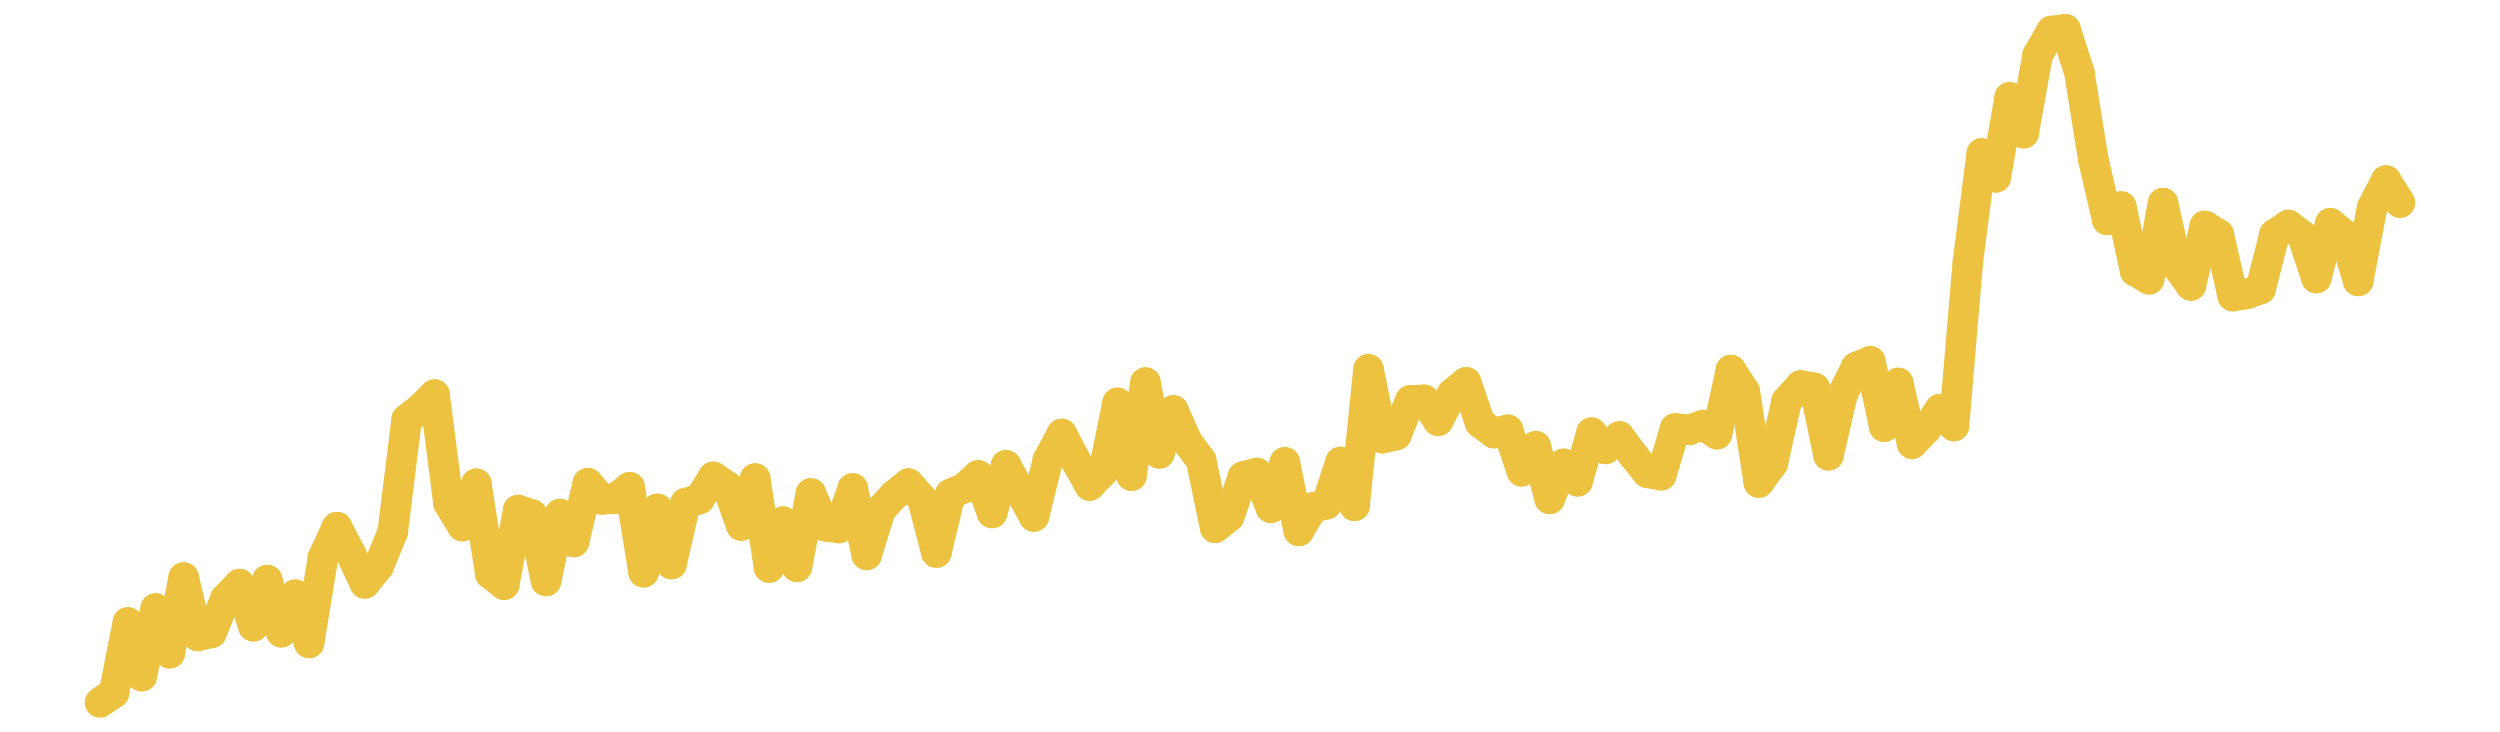 <?xml version="1.0" encoding="UTF-8" standalone="no"?>
<!DOCTYPE svg PUBLIC "-//W3C//DTD SVG 1.1//EN" "http://www.w3.org/Graphics/SVG/1.1/DTD/svg11.dtd">
<svg xmlns:xlink="http://www.w3.org/1999/xlink" height="48px" version="1.1" viewBox="0 0 164 48" width="164px" x="0px" y="0px" xmlns="http://www.w3.org/2000/svg">
  <defs>
    <clipPath id="clip-1642496000">
      <rect height="48" width="164" x="0" y="0"/>
    </clipPath>
  </defs>
  <rect height="48" style="fill:rgb(255,255,255);fill-opacity:0;stroke:none;" width="164" x="0" y="0"/>
  <rect height="48" style="fill:rgb(255,255,255);fill-opacity:0;stroke:none;" width="164" x="0" y="0"/>
  <g clip-path="url(#clip-1642496000)">
    <line style="fill:none;stroke:rgb(237,194,64);stroke-width:2;stroke-miterlimit:10;stroke-linecap:round;" x1="6.56" x2="7.474" y1="46.08" y2="45.459"/>
    <line style="fill:none;stroke:rgb(237,194,64);stroke-width:2;stroke-miterlimit:10;stroke-linecap:round;" x1="7.474" x2="8.389" y1="45.459" y2="40.835"/>
    <line style="fill:none;stroke:rgb(237,194,64);stroke-width:2;stroke-miterlimit:10;stroke-linecap:round;" x1="8.389" x2="9.303" y1="40.835" y2="44.354"/>
    <line style="fill:none;stroke:rgb(237,194,64);stroke-width:2;stroke-miterlimit:10;stroke-linecap:round;" x1="9.303" x2="10.218" y1="44.354" y2="39.918"/>
    <line style="fill:none;stroke:rgb(237,194,64);stroke-width:2;stroke-miterlimit:10;stroke-linecap:round;" x1="10.218" x2="11.132" y1="39.918" y2="42.851"/>
    <line style="fill:none;stroke:rgb(237,194,64);stroke-width:2;stroke-miterlimit:10;stroke-linecap:round;" x1="11.132" x2="12.047" y1="42.851" y2="37.89"/>
    <line style="fill:none;stroke:rgb(237,194,64);stroke-width:2;stroke-miterlimit:10;stroke-linecap:round;" x1="12.047" x2="12.961" y1="37.89" y2="41.719"/>
    <line style="fill:none;stroke:rgb(237,194,64);stroke-width:2;stroke-miterlimit:10;stroke-linecap:round;" x1="12.961" x2="13.875" y1="41.719" y2="41.511"/>
    <line style="fill:none;stroke:rgb(237,194,64);stroke-width:2;stroke-miterlimit:10;stroke-linecap:round;" x1="13.875" x2="14.79" y1="41.511" y2="39.265"/>
    <line style="fill:none;stroke:rgb(237,194,64);stroke-width:2;stroke-miterlimit:10;stroke-linecap:round;" x1="14.79" x2="15.704" y1="39.265" y2="38.319"/>
    <line style="fill:none;stroke:rgb(237,194,64);stroke-width:2;stroke-miterlimit:10;stroke-linecap:round;" x1="15.704" x2="16.619" y1="38.319" y2="41.081"/>
    <line style="fill:none;stroke:rgb(237,194,64);stroke-width:2;stroke-miterlimit:10;stroke-linecap:round;" x1="16.619" x2="17.533" y1="41.081" y2="38.057"/>
    <line style="fill:none;stroke:rgb(237,194,64);stroke-width:2;stroke-miterlimit:10;stroke-linecap:round;" x1="17.533" x2="18.448" y1="38.057" y2="41.473"/>
    <line style="fill:none;stroke:rgb(237,194,64);stroke-width:2;stroke-miterlimit:10;stroke-linecap:round;" x1="18.448" x2="19.362" y1="41.473" y2="39.019"/>
    <line style="fill:none;stroke:rgb(237,194,64);stroke-width:2;stroke-miterlimit:10;stroke-linecap:round;" x1="19.362" x2="20.276" y1="39.019" y2="42.173"/>
    <line style="fill:none;stroke:rgb(237,194,64);stroke-width:2;stroke-miterlimit:10;stroke-linecap:round;" x1="20.276" x2="21.191" y1="42.173" y2="36.564"/>
    <line style="fill:none;stroke:rgb(237,194,64);stroke-width:2;stroke-miterlimit:10;stroke-linecap:round;" x1="21.191" x2="22.105" y1="36.564" y2="34.582"/>
    <line style="fill:none;stroke:rgb(237,194,64);stroke-width:2;stroke-miterlimit:10;stroke-linecap:round;" x1="22.105" x2="23.02" y1="34.582" y2="36.338"/>
    <line style="fill:none;stroke:rgb(237,194,64);stroke-width:2;stroke-miterlimit:10;stroke-linecap:round;" x1="23.02" x2="23.934" y1="36.338" y2="38.267"/>
    <line style="fill:none;stroke:rgb(237,194,64);stroke-width:2;stroke-miterlimit:10;stroke-linecap:round;" x1="23.934" x2="24.848" y1="38.267" y2="37.134"/>
    <line style="fill:none;stroke:rgb(237,194,64);stroke-width:2;stroke-miterlimit:10;stroke-linecap:round;" x1="24.848" x2="25.763" y1="37.134" y2="34.891"/>
    <line style="fill:none;stroke:rgb(237,194,64);stroke-width:2;stroke-miterlimit:10;stroke-linecap:round;" x1="25.763" x2="26.677" y1="34.891" y2="27.518"/>
    <line style="fill:none;stroke:rgb(237,194,64);stroke-width:2;stroke-miterlimit:10;stroke-linecap:round;" x1="26.677" x2="27.592" y1="27.518" y2="26.794"/>
    <line style="fill:none;stroke:rgb(237,194,64);stroke-width:2;stroke-miterlimit:10;stroke-linecap:round;" x1="27.592" x2="28.506" y1="26.794" y2="25.886"/>
    <line style="fill:none;stroke:rgb(237,194,64);stroke-width:2;stroke-miterlimit:10;stroke-linecap:round;" x1="28.506" x2="29.421" y1="25.886" y2="33.01"/>
    <line style="fill:none;stroke:rgb(237,194,64);stroke-width:2;stroke-miterlimit:10;stroke-linecap:round;" x1="29.421" x2="30.335" y1="33.01" y2="34.51"/>
    <line style="fill:none;stroke:rgb(237,194,64);stroke-width:2;stroke-miterlimit:10;stroke-linecap:round;" x1="30.335" x2="31.249" y1="34.51" y2="31.736"/>
    <line style="fill:none;stroke:rgb(237,194,64);stroke-width:2;stroke-miterlimit:10;stroke-linecap:round;" x1="31.249" x2="32.164" y1="31.736" y2="37.646"/>
    <line style="fill:none;stroke:rgb(237,194,64);stroke-width:2;stroke-miterlimit:10;stroke-linecap:round;" x1="32.164" x2="33.078" y1="37.646" y2="38.355"/>
    <line style="fill:none;stroke:rgb(237,194,64);stroke-width:2;stroke-miterlimit:10;stroke-linecap:round;" x1="33.078" x2="33.993" y1="38.355" y2="33.459"/>
    <line style="fill:none;stroke:rgb(237,194,64);stroke-width:2;stroke-miterlimit:10;stroke-linecap:round;" x1="33.993" x2="34.907" y1="33.459" y2="33.76"/>
    <line style="fill:none;stroke:rgb(237,194,64);stroke-width:2;stroke-miterlimit:10;stroke-linecap:round;" x1="34.907" x2="35.822" y1="33.76" y2="38.109"/>
    <line style="fill:none;stroke:rgb(237,194,64);stroke-width:2;stroke-miterlimit:10;stroke-linecap:round;" x1="35.822" x2="36.736" y1="38.109" y2="33.722"/>
    <line style="fill:none;stroke:rgb(237,194,64);stroke-width:2;stroke-miterlimit:10;stroke-linecap:round;" x1="36.736" x2="37.65" y1="33.722" y2="35.553"/>
    <line style="fill:none;stroke:rgb(237,194,64);stroke-width:2;stroke-miterlimit:10;stroke-linecap:round;" x1="37.65" x2="38.565" y1="35.553" y2="31.703"/>
    <line style="fill:none;stroke:rgb(237,194,64);stroke-width:2;stroke-miterlimit:10;stroke-linecap:round;" x1="38.565" x2="39.479" y1="31.703" y2="32.761"/>
    <line style="fill:none;stroke:rgb(237,194,64);stroke-width:2;stroke-miterlimit:10;stroke-linecap:round;" x1="39.479" x2="40.394" y1="32.761" y2="32.7"/>
    <line style="fill:none;stroke:rgb(237,194,64);stroke-width:2;stroke-miterlimit:10;stroke-linecap:round;" x1="40.394" x2="41.308" y1="32.7" y2="31.963"/>
    <line style="fill:none;stroke:rgb(237,194,64);stroke-width:2;stroke-miterlimit:10;stroke-linecap:round;" x1="41.308" x2="42.223" y1="31.963" y2="37.536"/>
    <line style="fill:none;stroke:rgb(237,194,64);stroke-width:2;stroke-miterlimit:10;stroke-linecap:round;" x1="42.223" x2="43.137" y1="37.536" y2="33.383"/>
    <line style="fill:none;stroke:rgb(237,194,64);stroke-width:2;stroke-miterlimit:10;stroke-linecap:round;" x1="43.137" x2="44.051" y1="33.383" y2="37.001"/>
    <line style="fill:none;stroke:rgb(237,194,64);stroke-width:2;stroke-miterlimit:10;stroke-linecap:round;" x1="44.051" x2="44.966" y1="37.001" y2="33.01"/>
    <line style="fill:none;stroke:rgb(237,194,64);stroke-width:2;stroke-miterlimit:10;stroke-linecap:round;" x1="44.966" x2="45.88" y1="33.01" y2="32.74"/>
    <line style="fill:none;stroke:rgb(237,194,64);stroke-width:2;stroke-miterlimit:10;stroke-linecap:round;" x1="45.88" x2="46.795" y1="32.74" y2="31.287"/>
    <line style="fill:none;stroke:rgb(237,194,64);stroke-width:2;stroke-miterlimit:10;stroke-linecap:round;" x1="46.795" x2="47.709" y1="31.287" y2="31.901"/>
    <line style="fill:none;stroke:rgb(237,194,64);stroke-width:2;stroke-miterlimit:10;stroke-linecap:round;" x1="47.709" x2="48.624" y1="31.901" y2="34.473"/>
    <line style="fill:none;stroke:rgb(237,194,64);stroke-width:2;stroke-miterlimit:10;stroke-linecap:round;" x1="48.624" x2="49.538" y1="34.473" y2="31.394"/>
    <line style="fill:none;stroke:rgb(237,194,64);stroke-width:2;stroke-miterlimit:10;stroke-linecap:round;" x1="49.538" x2="50.452" y1="31.394" y2="37.231"/>
    <line style="fill:none;stroke:rgb(237,194,64);stroke-width:2;stroke-miterlimit:10;stroke-linecap:round;" x1="50.452" x2="51.367" y1="37.231" y2="34.224"/>
    <line style="fill:none;stroke:rgb(237,194,64);stroke-width:2;stroke-miterlimit:10;stroke-linecap:round;" x1="51.367" x2="52.281" y1="34.224" y2="37.178"/>
    <line style="fill:none;stroke:rgb(237,194,64);stroke-width:2;stroke-miterlimit:10;stroke-linecap:round;" x1="52.281" x2="53.196" y1="37.178" y2="32.372"/>
    <line style="fill:none;stroke:rgb(237,194,64);stroke-width:2;stroke-miterlimit:10;stroke-linecap:round;" x1="53.196" x2="54.11" y1="32.372" y2="34.513"/>
    <line style="fill:none;stroke:rgb(237,194,64);stroke-width:2;stroke-miterlimit:10;stroke-linecap:round;" x1="54.11" x2="55.024" y1="34.513" y2="34.641"/>
    <line style="fill:none;stroke:rgb(237,194,64);stroke-width:2;stroke-miterlimit:10;stroke-linecap:round;" x1="55.024" x2="55.939" y1="34.641" y2="32.042"/>
    <line style="fill:none;stroke:rgb(237,194,64);stroke-width:2;stroke-miterlimit:10;stroke-linecap:round;" x1="55.939" x2="56.853" y1="32.042" y2="36.398"/>
    <line style="fill:none;stroke:rgb(237,194,64);stroke-width:2;stroke-miterlimit:10;stroke-linecap:round;" x1="56.853" x2="57.768" y1="36.398" y2="33.439"/>
    <line style="fill:none;stroke:rgb(237,194,64);stroke-width:2;stroke-miterlimit:10;stroke-linecap:round;" x1="57.768" x2="58.682" y1="33.439" y2="32.452"/>
    <line style="fill:none;stroke:rgb(237,194,64);stroke-width:2;stroke-miterlimit:10;stroke-linecap:round;" x1="58.682" x2="59.597" y1="32.452" y2="31.724"/>
    <line style="fill:none;stroke:rgb(237,194,64);stroke-width:2;stroke-miterlimit:10;stroke-linecap:round;" x1="59.597" x2="60.511" y1="31.724" y2="32.752"/>
    <line style="fill:none;stroke:rgb(237,194,64);stroke-width:2;stroke-miterlimit:10;stroke-linecap:round;" x1="60.511" x2="61.425" y1="32.752" y2="36.243"/>
    <line style="fill:none;stroke:rgb(237,194,64);stroke-width:2;stroke-miterlimit:10;stroke-linecap:round;" x1="61.425" x2="62.34" y1="36.243" y2="32.414"/>
    <line style="fill:none;stroke:rgb(237,194,64);stroke-width:2;stroke-miterlimit:10;stroke-linecap:round;" x1="62.34" x2="63.254" y1="32.414" y2="32.013"/>
    <line style="fill:none;stroke:rgb(237,194,64);stroke-width:2;stroke-miterlimit:10;stroke-linecap:round;" x1="63.254" x2="64.169" y1="32.013" y2="31.186"/>
    <line style="fill:none;stroke:rgb(237,194,64);stroke-width:2;stroke-miterlimit:10;stroke-linecap:round;" x1="64.169" x2="65.083" y1="31.186" y2="33.649"/>
    <line style="fill:none;stroke:rgb(237,194,64);stroke-width:2;stroke-miterlimit:10;stroke-linecap:round;" x1="65.083" x2="65.998" y1="33.649" y2="30.527"/>
    <line style="fill:none;stroke:rgb(237,194,64);stroke-width:2;stroke-miterlimit:10;stroke-linecap:round;" x1="65.998" x2="66.912" y1="30.527" y2="32.206"/>
    <line style="fill:none;stroke:rgb(237,194,64);stroke-width:2;stroke-miterlimit:10;stroke-linecap:round;" x1="66.912" x2="67.826" y1="32.206" y2="33.874"/>
    <line style="fill:none;stroke:rgb(237,194,64);stroke-width:2;stroke-miterlimit:10;stroke-linecap:round;" x1="67.826" x2="68.741" y1="33.874" y2="30.179"/>
    <line style="fill:none;stroke:rgb(237,194,64);stroke-width:2;stroke-miterlimit:10;stroke-linecap:round;" x1="68.741" x2="69.655" y1="30.179" y2="28.467"/>
    <line style="fill:none;stroke:rgb(237,194,64);stroke-width:2;stroke-miterlimit:10;stroke-linecap:round;" x1="69.655" x2="70.57" y1="28.467" y2="30.214"/>
    <line style="fill:none;stroke:rgb(237,194,64);stroke-width:2;stroke-miterlimit:10;stroke-linecap:round;" x1="70.57" x2="71.484" y1="30.214" y2="31.85"/>
    <line style="fill:none;stroke:rgb(237,194,64);stroke-width:2;stroke-miterlimit:10;stroke-linecap:round;" x1="71.484" x2="72.399" y1="31.85" y2="30.906"/>
    <line style="fill:none;stroke:rgb(237,194,64);stroke-width:2;stroke-miterlimit:10;stroke-linecap:round;" x1="72.399" x2="73.313" y1="30.906" y2="26.426"/>
    <line style="fill:none;stroke:rgb(237,194,64);stroke-width:2;stroke-miterlimit:10;stroke-linecap:round;" x1="73.313" x2="74.227" y1="26.426" y2="31.206"/>
    <line style="fill:none;stroke:rgb(237,194,64);stroke-width:2;stroke-miterlimit:10;stroke-linecap:round;" x1="74.227" x2="75.142" y1="31.206" y2="25.099"/>
    <line style="fill:none;stroke:rgb(237,194,64);stroke-width:2;stroke-miterlimit:10;stroke-linecap:round;" x1="75.142" x2="76.056" y1="25.099" y2="29.739"/>
    <line style="fill:none;stroke:rgb(237,194,64);stroke-width:2;stroke-miterlimit:10;stroke-linecap:round;" x1="76.056" x2="76.971" y1="29.739" y2="26.923"/>
    <line style="fill:none;stroke:rgb(237,194,64);stroke-width:2;stroke-miterlimit:10;stroke-linecap:round;" x1="76.971" x2="77.885" y1="26.923" y2="28.98"/>
    <line style="fill:none;stroke:rgb(237,194,64);stroke-width:2;stroke-miterlimit:10;stroke-linecap:round;" x1="77.885" x2="78.8" y1="28.98" y2="30.209"/>
    <line style="fill:none;stroke:rgb(237,194,64);stroke-width:2;stroke-miterlimit:10;stroke-linecap:round;" x1="78.8" x2="79.714" y1="30.209" y2="34.622"/>
    <line style="fill:none;stroke:rgb(237,194,64);stroke-width:2;stroke-miterlimit:10;stroke-linecap:round;" x1="79.714" x2="80.628" y1="34.622" y2="33.896"/>
    <line style="fill:none;stroke:rgb(237,194,64);stroke-width:2;stroke-miterlimit:10;stroke-linecap:round;" x1="80.628" x2="81.543" y1="33.896" y2="31.263"/>
    <line style="fill:none;stroke:rgb(237,194,64);stroke-width:2;stroke-miterlimit:10;stroke-linecap:round;" x1="81.543" x2="82.457" y1="31.263" y2="31.033"/>
    <line style="fill:none;stroke:rgb(237,194,64);stroke-width:2;stroke-miterlimit:10;stroke-linecap:round;" x1="82.457" x2="83.372" y1="31.033" y2="33.307"/>
    <line style="fill:none;stroke:rgb(237,194,64);stroke-width:2;stroke-miterlimit:10;stroke-linecap:round;" x1="83.372" x2="84.286" y1="33.307" y2="30.333"/>
    <line style="fill:none;stroke:rgb(237,194,64);stroke-width:2;stroke-miterlimit:10;stroke-linecap:round;" x1="84.286" x2="85.2" y1="30.333" y2="34.829"/>
    <line style="fill:none;stroke:rgb(237,194,64);stroke-width:2;stroke-miterlimit:10;stroke-linecap:round;" x1="85.2" x2="86.115" y1="34.829" y2="33.297"/>
    <line style="fill:none;stroke:rgb(237,194,64);stroke-width:2;stroke-miterlimit:10;stroke-linecap:round;" x1="86.115" x2="87.029" y1="33.297" y2="33.072"/>
    <line style="fill:none;stroke:rgb(237,194,64);stroke-width:2;stroke-miterlimit:10;stroke-linecap:round;" x1="87.029" x2="87.944" y1="33.072" y2="30.305"/>
    <line style="fill:none;stroke:rgb(237,194,64);stroke-width:2;stroke-miterlimit:10;stroke-linecap:round;" x1="87.944" x2="88.858" y1="30.305" y2="33.183"/>
    <line style="fill:none;stroke:rgb(237,194,64);stroke-width:2;stroke-miterlimit:10;stroke-linecap:round;" x1="88.858" x2="89.773" y1="33.183" y2="24.23"/>
    <line style="fill:none;stroke:rgb(237,194,64);stroke-width:2;stroke-miterlimit:10;stroke-linecap:round;" x1="89.773" x2="90.687" y1="24.23" y2="28.745"/>
    <line style="fill:none;stroke:rgb(237,194,64);stroke-width:2;stroke-miterlimit:10;stroke-linecap:round;" x1="90.687" x2="91.601" y1="28.745" y2="28.537"/>
    <line style="fill:none;stroke:rgb(237,194,64);stroke-width:2;stroke-miterlimit:10;stroke-linecap:round;" x1="91.601" x2="92.516" y1="28.537" y2="26.269"/>
    <line style="fill:none;stroke:rgb(237,194,64);stroke-width:2;stroke-miterlimit:10;stroke-linecap:round;" x1="92.516" x2="93.43" y1="26.269" y2="26.23"/>
    <line style="fill:none;stroke:rgb(237,194,64);stroke-width:2;stroke-miterlimit:10;stroke-linecap:round;" x1="93.43" x2="94.345" y1="26.23" y2="27.602"/>
    <line style="fill:none;stroke:rgb(237,194,64);stroke-width:2;stroke-miterlimit:10;stroke-linecap:round;" x1="94.345" x2="95.259" y1="27.602" y2="25.828"/>
    <line style="fill:none;stroke:rgb(237,194,64);stroke-width:2;stroke-miterlimit:10;stroke-linecap:round;" x1="95.259" x2="96.174" y1="25.828" y2="25.082"/>
    <line style="fill:none;stroke:rgb(237,194,64);stroke-width:2;stroke-miterlimit:10;stroke-linecap:round;" x1="96.174" x2="97.088" y1="25.082" y2="27.734"/>
    <line style="fill:none;stroke:rgb(237,194,64);stroke-width:2;stroke-miterlimit:10;stroke-linecap:round;" x1="97.088" x2="98.002" y1="27.734" y2="28.413"/>
    <line style="fill:none;stroke:rgb(237,194,64);stroke-width:2;stroke-miterlimit:10;stroke-linecap:round;" x1="98.002" x2="98.917" y1="28.413" y2="28.193"/>
    <line style="fill:none;stroke:rgb(237,194,64);stroke-width:2;stroke-miterlimit:10;stroke-linecap:round;" x1="98.917" x2="99.831" y1="28.193" y2="30.914"/>
    <line style="fill:none;stroke:rgb(237,194,64);stroke-width:2;stroke-miterlimit:10;stroke-linecap:round;" x1="99.831" x2="100.746" y1="30.914" y2="29.275"/>
    <line style="fill:none;stroke:rgb(237,194,64);stroke-width:2;stroke-miterlimit:10;stroke-linecap:round;" x1="100.746" x2="101.66" y1="29.275" y2="32.724"/>
    <line style="fill:none;stroke:rgb(237,194,64);stroke-width:2;stroke-miterlimit:10;stroke-linecap:round;" x1="101.66" x2="102.575" y1="32.724" y2="30.432"/>
    <line style="fill:none;stroke:rgb(237,194,64);stroke-width:2;stroke-miterlimit:10;stroke-linecap:round;" x1="102.575" x2="103.489" y1="30.432" y2="31.57"/>
    <line style="fill:none;stroke:rgb(237,194,64);stroke-width:2;stroke-miterlimit:10;stroke-linecap:round;" x1="103.489" x2="104.403" y1="31.57" y2="28.384"/>
    <line style="fill:none;stroke:rgb(237,194,64);stroke-width:2;stroke-miterlimit:10;stroke-linecap:round;" x1="104.403" x2="105.318" y1="28.384" y2="29.45"/>
    <line style="fill:none;stroke:rgb(237,194,64);stroke-width:2;stroke-miterlimit:10;stroke-linecap:round;" x1="105.318" x2="106.232" y1="29.45" y2="28.633"/>
    <line style="fill:none;stroke:rgb(237,194,64);stroke-width:2;stroke-miterlimit:10;stroke-linecap:round;" x1="106.232" x2="107.147" y1="28.633" y2="29.873"/>
    <line style="fill:none;stroke:rgb(237,194,64);stroke-width:2;stroke-miterlimit:10;stroke-linecap:round;" x1="107.147" x2="108.061" y1="29.873" y2="31.011"/>
    <line style="fill:none;stroke:rgb(237,194,64);stroke-width:2;stroke-miterlimit:10;stroke-linecap:round;" x1="108.061" x2="108.976" y1="31.011" y2="31.174"/>
    <line style="fill:none;stroke:rgb(237,194,64);stroke-width:2;stroke-miterlimit:10;stroke-linecap:round;" x1="108.976" x2="109.89" y1="31.174" y2="28.108"/>
    <line style="fill:none;stroke:rgb(237,194,64);stroke-width:2;stroke-miterlimit:10;stroke-linecap:round;" x1="109.89" x2="110.804" y1="28.108" y2="28.2"/>
    <line style="fill:none;stroke:rgb(237,194,64);stroke-width:2;stroke-miterlimit:10;stroke-linecap:round;" x1="110.804" x2="111.719" y1="28.2" y2="27.886"/>
    <line style="fill:none;stroke:rgb(237,194,64);stroke-width:2;stroke-miterlimit:10;stroke-linecap:round;" x1="111.719" x2="112.633" y1="27.886" y2="28.481"/>
    <line style="fill:none;stroke:rgb(237,194,64);stroke-width:2;stroke-miterlimit:10;stroke-linecap:round;" x1="112.633" x2="113.548" y1="28.481" y2="24.277"/>
    <line style="fill:none;stroke:rgb(237,194,64);stroke-width:2;stroke-miterlimit:10;stroke-linecap:round;" x1="113.548" x2="114.462" y1="24.277" y2="25.697"/>
    <line style="fill:none;stroke:rgb(237,194,64);stroke-width:2;stroke-miterlimit:10;stroke-linecap:round;" x1="114.462" x2="115.376" y1="25.697" y2="31.653"/>
    <line style="fill:none;stroke:rgb(237,194,64);stroke-width:2;stroke-miterlimit:10;stroke-linecap:round;" x1="115.376" x2="116.291" y1="31.653" y2="30.406"/>
    <line style="fill:none;stroke:rgb(237,194,64);stroke-width:2;stroke-miterlimit:10;stroke-linecap:round;" x1="116.291" x2="117.205" y1="30.406" y2="26.31"/>
    <line style="fill:none;stroke:rgb(237,194,64);stroke-width:2;stroke-miterlimit:10;stroke-linecap:round;" x1="117.205" x2="118.12" y1="26.31" y2="25.29"/>
    <line style="fill:none;stroke:rgb(237,194,64);stroke-width:2;stroke-miterlimit:10;stroke-linecap:round;" x1="118.12" x2="119.034" y1="25.29" y2="25.448"/>
    <line style="fill:none;stroke:rgb(237,194,64);stroke-width:2;stroke-miterlimit:10;stroke-linecap:round;" x1="119.034" x2="119.949" y1="25.448" y2="29.865"/>
    <line style="fill:none;stroke:rgb(237,194,64);stroke-width:2;stroke-miterlimit:10;stroke-linecap:round;" x1="119.949" x2="120.863" y1="29.865" y2="25.878"/>
    <line style="fill:none;stroke:rgb(237,194,64);stroke-width:2;stroke-miterlimit:10;stroke-linecap:round;" x1="120.863" x2="121.777" y1="25.878" y2="24.078"/>
    <line style="fill:none;stroke:rgb(237,194,64);stroke-width:2;stroke-miterlimit:10;stroke-linecap:round;" x1="121.777" x2="122.692" y1="24.078" y2="23.702"/>
    <line style="fill:none;stroke:rgb(237,194,64);stroke-width:2;stroke-miterlimit:10;stroke-linecap:round;" x1="122.692" x2="123.606" y1="23.702" y2="27.987"/>
    <line style="fill:none;stroke:rgb(237,194,64);stroke-width:2;stroke-miterlimit:10;stroke-linecap:round;" x1="123.606" x2="124.521" y1="27.987" y2="25.122"/>
    <line style="fill:none;stroke:rgb(237,194,64);stroke-width:2;stroke-miterlimit:10;stroke-linecap:round;" x1="124.521" x2="125.435" y1="25.122" y2="29.104"/>
    <line style="fill:none;stroke:rgb(237,194,64);stroke-width:2;stroke-miterlimit:10;stroke-linecap:round;" x1="125.435" x2="126.35" y1="29.104" y2="28.155"/>
    <line style="fill:none;stroke:rgb(237,194,64);stroke-width:2;stroke-miterlimit:10;stroke-linecap:round;" x1="126.35" x2="127.264" y1="28.155" y2="26.839"/>
    <line style="fill:none;stroke:rgb(237,194,64);stroke-width:2;stroke-miterlimit:10;stroke-linecap:round;" x1="127.264" x2="128.178" y1="26.839" y2="27.944"/>
    <line style="fill:none;stroke:rgb(237,194,64);stroke-width:2;stroke-miterlimit:10;stroke-linecap:round;" x1="128.178" x2="129.093" y1="27.944" y2="17.168"/>
    <line style="fill:none;stroke:rgb(237,194,64);stroke-width:2;stroke-miterlimit:10;stroke-linecap:round;" x1="129.093" x2="130.007" y1="17.168" y2="10.064"/>
    <line style="fill:none;stroke:rgb(237,194,64);stroke-width:2;stroke-miterlimit:10;stroke-linecap:round;" x1="130.007" x2="130.922" y1="10.064" y2="11.63"/>
    <line style="fill:none;stroke:rgb(237,194,64);stroke-width:2;stroke-miterlimit:10;stroke-linecap:round;" x1="130.922" x2="131.836" y1="11.63" y2="6.381"/>
    <line style="fill:none;stroke:rgb(237,194,64);stroke-width:2;stroke-miterlimit:10;stroke-linecap:round;" x1="131.836" x2="132.751" y1="6.381" y2="8.733"/>
    <line style="fill:none;stroke:rgb(237,194,64);stroke-width:2;stroke-miterlimit:10;stroke-linecap:round;" x1="132.751" x2="133.665" y1="8.733" y2="3.62"/>
    <line style="fill:none;stroke:rgb(237,194,64);stroke-width:2;stroke-miterlimit:10;stroke-linecap:round;" x1="133.665" x2="134.579" y1="3.62" y2="2.034"/>
    <line style="fill:none;stroke:rgb(237,194,64);stroke-width:2;stroke-miterlimit:10;stroke-linecap:round;" x1="134.579" x2="135.494" y1="2.034" y2="1.92"/>
    <line style="fill:none;stroke:rgb(237,194,64);stroke-width:2;stroke-miterlimit:10;stroke-linecap:round;" x1="135.494" x2="136.408" y1="1.92" y2="4.758"/>
    <line style="fill:none;stroke:rgb(237,194,64);stroke-width:2;stroke-miterlimit:10;stroke-linecap:round;" x1="136.408" x2="137.323" y1="4.758" y2="10.472"/>
    <line style="fill:none;stroke:rgb(237,194,64);stroke-width:2;stroke-miterlimit:10;stroke-linecap:round;" x1="137.323" x2="138.237" y1="10.472" y2="14.424"/>
    <line style="fill:none;stroke:rgb(237,194,64);stroke-width:2;stroke-miterlimit:10;stroke-linecap:round;" x1="138.237" x2="139.152" y1="14.424" y2="13.549"/>
    <line style="fill:none;stroke:rgb(237,194,64);stroke-width:2;stroke-miterlimit:10;stroke-linecap:round;" x1="139.152" x2="140.066" y1="13.549" y2="17.779"/>
    <line style="fill:none;stroke:rgb(237,194,64);stroke-width:2;stroke-miterlimit:10;stroke-linecap:round;" x1="140.066" x2="140.98" y1="17.779" y2="18.319"/>
    <line style="fill:none;stroke:rgb(237,194,64);stroke-width:2;stroke-miterlimit:10;stroke-linecap:round;" x1="140.98" x2="141.895" y1="18.319" y2="13.325"/>
    <line style="fill:none;stroke:rgb(237,194,64);stroke-width:2;stroke-miterlimit:10;stroke-linecap:round;" x1="141.895" x2="142.809" y1="13.325" y2="17.477"/>
    <line style="fill:none;stroke:rgb(237,194,64);stroke-width:2;stroke-miterlimit:10;stroke-linecap:round;" x1="142.809" x2="143.724" y1="17.477" y2="18.725"/>
    <line style="fill:none;stroke:rgb(237,194,64);stroke-width:2;stroke-miterlimit:10;stroke-linecap:round;" x1="143.724" x2="144.638" y1="18.725" y2="14.82"/>
    <line style="fill:none;stroke:rgb(237,194,64);stroke-width:2;stroke-miterlimit:10;stroke-linecap:round;" x1="144.638" x2="145.552" y1="14.82" y2="15.377"/>
    <line style="fill:none;stroke:rgb(237,194,64);stroke-width:2;stroke-miterlimit:10;stroke-linecap:round;" x1="145.552" x2="146.467" y1="15.377" y2="19.424"/>
    <line style="fill:none;stroke:rgb(237,194,64);stroke-width:2;stroke-miterlimit:10;stroke-linecap:round;" x1="146.467" x2="147.381" y1="19.424" y2="19.282"/>
    <line style="fill:none;stroke:rgb(237,194,64);stroke-width:2;stroke-miterlimit:10;stroke-linecap:round;" x1="147.381" x2="148.296" y1="19.282" y2="18.958"/>
    <line style="fill:none;stroke:rgb(237,194,64);stroke-width:2;stroke-miterlimit:10;stroke-linecap:round;" x1="148.296" x2="149.21" y1="18.958" y2="15.37"/>
    <line style="fill:none;stroke:rgb(237,194,64);stroke-width:2;stroke-miterlimit:10;stroke-linecap:round;" x1="149.21" x2="150.125" y1="15.37" y2="14.761"/>
    <line style="fill:none;stroke:rgb(237,194,64);stroke-width:2;stroke-miterlimit:10;stroke-linecap:round;" x1="150.125" x2="151.039" y1="14.761" y2="15.462"/>
    <line style="fill:none;stroke:rgb(237,194,64);stroke-width:2;stroke-miterlimit:10;stroke-linecap:round;" x1="151.039" x2="151.953" y1="15.462" y2="18.237"/>
    <line style="fill:none;stroke:rgb(237,194,64);stroke-width:2;stroke-miterlimit:10;stroke-linecap:round;" x1="151.953" x2="152.868" y1="18.237" y2="14.645"/>
    <line style="fill:none;stroke:rgb(237,194,64);stroke-width:2;stroke-miterlimit:10;stroke-linecap:round;" x1="152.868" x2="153.782" y1="14.645" y2="15.396"/>
    <line style="fill:none;stroke:rgb(237,194,64);stroke-width:2;stroke-miterlimit:10;stroke-linecap:round;" x1="153.782" x2="154.697" y1="15.396" y2="18.426"/>
    <line style="fill:none;stroke:rgb(237,194,64);stroke-width:2;stroke-miterlimit:10;stroke-linecap:round;" x1="154.697" x2="155.611" y1="18.426" y2="13.616"/>
    <line style="fill:none;stroke:rgb(237,194,64);stroke-width:2;stroke-miterlimit:10;stroke-linecap:round;" x1="155.611" x2="156.526" y1="13.616" y2="11.846"/>
    <line style="fill:none;stroke:rgb(237,194,64);stroke-width:2;stroke-miterlimit:10;stroke-linecap:round;" x1="156.526" x2="157.44" y1="11.846" y2="13.3"/>
  </g>
</svg>
